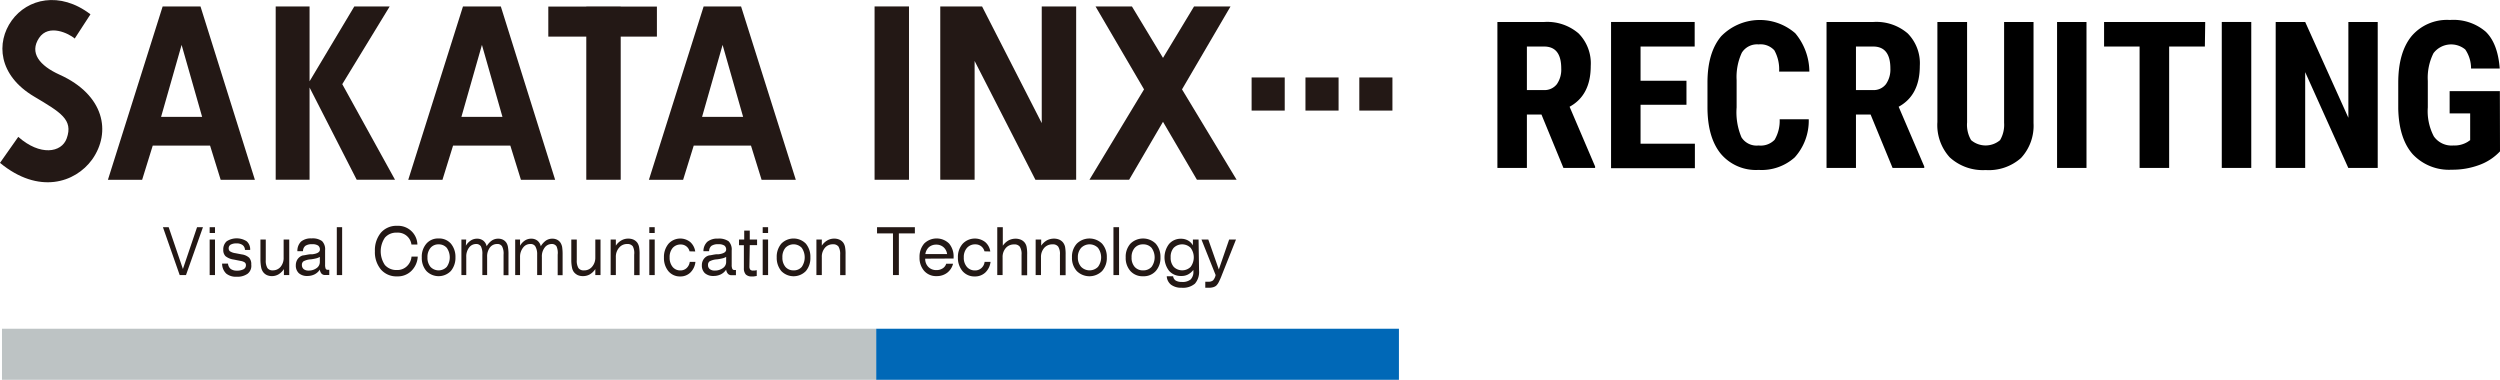 <svg xmlns="http://www.w3.org/2000/svg" width="128.89mm" height="19.58mm" viewBox="0 0 365.35 55.5"><defs><style>.a{fill:#bdc3c4;}.b{fill:#0068b7;}.c{fill:#231815;}</style></defs><title>logo</title><rect class="a" x="0.29" y="48.04" width="127.77" height="7.46"/><rect class="b" x="128.05" y="48.04" width="76.39" height="7.46"/><rect class="c" x="182.91" y="11.32" width="4.84" height="4.84"/><rect class="c" x="190.78" y="11.32" width="4.84" height="4.84"/><rect class="c" x="198.65" y="11.32" width="4.84" height="4.84"/><path class="c" d="M26.54.94H23.77l-8,25.34h5l1.55-5h8.38l1.55,5h5L29.3.94Zm0,16.14h-3l3-10.52,3,10.52Z"/><path class="c" d="M70.43.94H67.66l-8,25.34h5l1.55-5h8.37l1.55,5h5L73.19.94Zm0,16.14h-3l3-10.52,3,10.52Z"/><path class="c" d="M105.6.94h-2.77l-8,25.34h5l1.55-5h8.37l1.55,5h5l-8-25.34Zm0,16.14h-3l3-10.52,3,10.52Z"/><rect class="c" x="127.81" y="0.94" width="5.03" height="25.33"/><polygon class="c" points="180.72 26.27 172.74 13.06 179.83 0.94 174.5 0.94 169.96 8.46 165.42 0.94 160.1 0.94 167.19 13.06 159.21 26.27 165.01 26.27 169.96 17.8 174.92 26.27 180.72 26.27"/><polygon class="c" points="152.24 17.99 143.52 0.94 137.41 0.94 137.41 26.27 142.43 26.27 142.43 8.91 151.32 26.28 157.27 26.27 157.27 0.94 152.24 0.94 152.24 17.99"/><polygon class="c" points="56.95 0.94 51.78 0.94 45.24 11.88 45.24 0.94 40.29 0.94 40.29 26.27 45.24 26.27 45.24 12.79 52.13 26.27 57.73 26.27 50.02 12.3 56.95 0.94"/><polygon class="c" points="96 5.35 96 0.96 90.71 0.96 90.71 0.94 85.68 0.94 85.68 0.96 80.13 0.96 80.13 5.35 85.68 5.35 85.68 26.27 90.71 26.27 90.71 5.35 96 5.35"/><path class="c" d="M8.7,10.91c-2.94-1.33-4.42-3.2-3-5.35s4.39-.65,5.22.07l2.3-3.54C8.73-1.34,4-.19,1.71,3s-2,8,3.31,11.13c3.86,2.3,5.71,3.36,4.73,6.09C9,22.34,5.84,22.81,2.67,20L0,23.8c5.66,4.67,11,2.9,13.45-.47C16.31,19.32,15.25,13.86,8.7,10.91Z"/><path class="c" d="M26.26,40.2l-2.45-7h.84l2.08,6.11L28.8,33.2h.86l-2.48,7Z"/><path class="c" d="M31.42,34.05h-.78V33.2h.78Zm-.78,6.15V35h.78V40.2Z"/><path class="c" d="M32.46,38.52h.86a1.14,1.14,0,0,0,.38.77,1.43,1.43,0,0,0,.89.26,2,2,0,0,0,1-.2.65.65,0,0,0,.35-.58.5.5,0,0,0-.16-.41,1.51,1.51,0,0,0-.62-.23l-1-.2a2.42,2.42,0,0,1-1.21-.5,1.26,1.26,0,0,1-.32-.93,1.56,1.56,0,0,1,.5-1.24,2.69,2.69,0,0,1,2.92,0,1.56,1.56,0,0,1,.51,1.26v0h-.76a.92.92,0,0,0-.35-.71,1.47,1.47,0,0,0-.91-.24,1.68,1.68,0,0,0-.83.18.6.6,0,0,0-.29.53.54.54,0,0,0,.18.44,2,2,0,0,0,.8.28l.94.18a2,2,0,0,1,1.08.49,1.42,1.42,0,0,1,.3,1A1.46,1.46,0,0,1,36.19,40a2.54,2.54,0,0,1-1.6.44,2.24,2.24,0,0,1-1.53-.46A2,2,0,0,1,32.46,38.52Z"/><path class="c" d="M42.27,35V40.2h-.78v-.88a2.46,2.46,0,0,1-.8.78,1.92,1.92,0,0,1-1,.25A1.79,1.79,0,0,1,39,40.2a1.44,1.44,0,0,1-.55-.45,1.7,1.7,0,0,1-.27-.61A6.34,6.34,0,0,1,38.06,38V35h.78v3a2.13,2.13,0,0,0,.24,1.17.91.91,0,0,0,.8.34A1.46,1.46,0,0,0,41,39a2,2,0,0,0,.45-1.37V35Z"/><path class="c" d="M46.74,39.4a2,2,0,0,1-.76.69,2.34,2.34,0,0,1-1.07.24,1.78,1.78,0,0,1-1.24-.41,1.51,1.51,0,0,1-.44-1.15,1.66,1.66,0,0,1,.16-.72,1.42,1.42,0,0,1,.47-.54,1.21,1.21,0,0,1,.44-.19c.2,0,.51-.1,1-.16l.33,0c.75-.09,1.12-.32,1.12-.68a.69.69,0,0,0-.27-.6,1.48,1.48,0,0,0-.86-.19,1.64,1.64,0,0,0-1,.24,1,1,0,0,0-.34.78h-.82A1.88,1.88,0,0,1,44,35.3a2.23,2.23,0,0,1,1.52-.46,2.36,2.36,0,0,1,1.54.39,1.7,1.7,0,0,1,.45,1.34v2.09a1.6,1.6,0,0,0,.08.6.32.32,0,0,0,.31.17H48l.12,0v.76l-.31,0h-.29A.69.69,0,0,1,47,40,1.11,1.11,0,0,1,46.74,39.4Zm0-1.86a1.94,1.94,0,0,1-.47.2,6.68,6.68,0,0,1-.84.16,2.5,2.5,0,0,0-1.08.29.63.63,0,0,0-.23.54.75.75,0,0,0,.25.59,1.07,1.07,0,0,0,.7.22,1.94,1.94,0,0,0,1.2-.36,1.08,1.08,0,0,0,.47-.87Z"/><path class="c" d="M49.22,40.2v-7H50v7Z"/><path class="c" d="M61.05,37.5a3.17,3.17,0,0,1-.94,2.1,2.83,2.83,0,0,1-2.07.79,3,3,0,0,1-2.37-1,3.94,3.94,0,0,1-.88-2.69A4,4,0,0,1,55.67,34a3,3,0,0,1,2.38-1A2.82,2.82,0,0,1,61,35.74h-.87A2,2,0,0,0,58,34a2.17,2.17,0,0,0-1.75.73,3.57,3.57,0,0,0,0,4,2.23,2.23,0,0,0,1.76.73,2,2,0,0,0,1.44-.54,2.19,2.19,0,0,0,.69-1.42Z"/><path class="c" d="M61.64,37.61a2.89,2.89,0,0,1,.67-2,2.24,2.24,0,0,1,1.79-.76,2.27,2.27,0,0,1,1.79.75,3,3,0,0,1,.67,2,3,3,0,0,1-.67,2,2.49,2.49,0,0,1-3.58,0A2.9,2.9,0,0,1,61.64,37.61Zm.83,0A2.07,2.07,0,0,0,62.91,39a1.64,1.64,0,0,0,2.38,0,2.42,2.42,0,0,0,0-2.78,1.52,1.52,0,0,0-1.19-.51,1.49,1.49,0,0,0-1.19.52A2.06,2.06,0,0,0,62.47,37.61Z"/><path class="c" d="M68.08,35.91a2.27,2.27,0,0,1,.73-.77,1.66,1.66,0,0,1,.9-.26,1.45,1.45,0,0,1,.92.29,1.41,1.41,0,0,1,.49.82,2.62,2.62,0,0,1,.76-.84,1.64,1.64,0,0,1,.93-.27,1.52,1.52,0,0,1,.69.15,1.32,1.32,0,0,1,.5.44,1.65,1.65,0,0,1,.23.61,6.07,6.07,0,0,1,.08,1.14v3h-.72v-3A2.25,2.25,0,0,0,73.37,36a.77.77,0,0,0-.72-.34,1.28,1.28,0,0,0-1.06.52,2.15,2.15,0,0,0-.4,1.37V40.2h-.7v-3A2.38,2.38,0,0,0,70.28,36a.8.8,0,0,0-.73-.34,1.26,1.26,0,0,0-1,.52,2.15,2.15,0,0,0-.41,1.37V40.2h-.71V35h.7Z"/><path class="c" d="M76,35.91a2.25,2.25,0,0,1,.72-.77,1.67,1.67,0,0,1,.91-.26,1.44,1.44,0,0,1,.91.29,1.41,1.41,0,0,1,.49.82,2.74,2.74,0,0,1,.76-.84,1.64,1.64,0,0,1,.93-.27,1.52,1.52,0,0,1,.69.15,1.32,1.32,0,0,1,.5.44,1.85,1.85,0,0,1,.24.61,7.38,7.38,0,0,1,.07,1.14v3h-.72v-3A2.38,2.38,0,0,0,81.33,36a.8.8,0,0,0-.73-.34,1.26,1.26,0,0,0-1,.52,2.09,2.09,0,0,0-.41,1.37V40.2h-.69v-3A2.25,2.25,0,0,0,78.23,36a.79.79,0,0,0-.72-.34,1.27,1.27,0,0,0-1.06.52A2.15,2.15,0,0,0,76,37.57V40.2h-.71V35H76Z"/><path class="c" d="M87.76,35V40.2H87v-.88a2.49,2.49,0,0,1-.81.78,2,2,0,0,1-1,.25,1.86,1.86,0,0,1-.77-.15,1.64,1.64,0,0,1-.56-.45,1.68,1.68,0,0,1-.26-.61A5.36,5.36,0,0,1,83.49,38V35h.8v3a2.13,2.13,0,0,0,.24,1.17.91.91,0,0,0,.81.34A1.46,1.46,0,0,0,86.51,39,2,2,0,0,0,87,37.65V35Z"/><path class="c" d="M89.24,40.2V35H90v.9a2.35,2.35,0,0,1,.81-.77,2,2,0,0,1,1-.26,1.89,1.89,0,0,1,.77.15,1.47,1.47,0,0,1,.55.44,1.68,1.68,0,0,1,.26.61,5.32,5.32,0,0,1,.08,1.14v3h-.79v-3A2.13,2.13,0,0,0,92.48,36a.94.94,0,0,0-.81-.34,1.48,1.48,0,0,0-1.18.52A2,2,0,0,0,90,37.57V40.2Z"/><path class="c" d="M95.68,34.05h-.79V33.2h.79Zm-.79,6.15V35h.79V40.2Z"/><path class="c" d="M100.77,36.73a1.29,1.29,0,0,0-1.28-1,1.51,1.51,0,0,0-1.2.52,2.05,2.05,0,0,0-.43,1.38A2.09,2.09,0,0,0,98.29,39a1.43,1.43,0,0,0,1.14.52,1.31,1.31,0,0,0,.91-.34,1.5,1.5,0,0,0,.46-.91h.83a2.55,2.55,0,0,1-.74,1.56,2.07,2.07,0,0,1-1.49.57,2.18,2.18,0,0,1-1.72-.77,3,3,0,0,1-.65-2,3,3,0,0,1,.66-2,2.32,2.32,0,0,1,3.18-.26,2.27,2.27,0,0,1,.73,1.38Z"/><path class="c" d="M106.12,39.4a2,2,0,0,1-.77.69,2.38,2.38,0,0,1-1.08.24,1.82,1.82,0,0,1-1.26-.41,1.51,1.51,0,0,1-.44-1.15,1.53,1.53,0,0,1,.16-.72,1.42,1.42,0,0,1,.47-.54,1.35,1.35,0,0,1,.45-.19c.2,0,.52-.1,1-.16l.34,0c.75-.09,1.13-.32,1.13-.68a.69.69,0,0,0-.27-.6,1.53,1.53,0,0,0-.88-.19,1.67,1.67,0,0,0-1,.24,1,1,0,0,0-.34.78h-.83a1.88,1.88,0,0,1,.57-1.38,2.3,2.3,0,0,1,1.55-.46,2.44,2.44,0,0,1,1.56.39,1.7,1.7,0,0,1,.45,1.34v2.09a1.38,1.38,0,0,0,.09.6.32.32,0,0,0,.3.17h.11l.12,0v.76l-.31,0h-.3a.73.73,0,0,1-.54-.19A1.11,1.11,0,0,1,106.12,39.4Zm0-1.86a1.87,1.87,0,0,1-.48.2,6.89,6.89,0,0,1-.85.16,2.61,2.61,0,0,0-1.09.29.63.63,0,0,0-.23.54.72.72,0,0,0,.25.59,1.09,1.09,0,0,0,.71.22,2,2,0,0,0,1.21-.36,1.06,1.06,0,0,0,.48-.87Z"/><path class="c" d="M109.52,38.93a.74.74,0,0,0,.12.47.53.53,0,0,0,.41.14l.24,0,.3-.06v.85l-.45.07-.28,0a1.18,1.18,0,0,1-.87-.29,1.32,1.32,0,0,1-.28-.91V35.83H108V35h.76V33.7h.81V35h1.07v.82h-1.07Z"/><path class="c" d="M112.25,34.05h-.79V33.2h.79Zm-.79,6.15V35h.79V40.2Z"/><path class="c" d="M113.51,37.61a2.94,2.94,0,0,1,.67-2,2.51,2.51,0,0,1,3.59,0,3,3,0,0,1,.66,2,2.94,2.94,0,0,1-.66,2,2.5,2.5,0,0,1-3.59,0A3,3,0,0,1,113.51,37.61Zm.83,0a2.07,2.07,0,0,0,.44,1.39,1.51,1.51,0,0,0,1.2.51,1.49,1.49,0,0,0,1.19-.51,2.46,2.46,0,0,0,0-2.78,1.64,1.64,0,0,0-2.39,0A2.06,2.06,0,0,0,114.34,37.61Z"/><path class="c" d="M119.31,40.2V35h.79v.9a2.35,2.35,0,0,1,.81-.77,2,2,0,0,1,1-.26,1.81,1.81,0,0,1,.76.15,1.43,1.43,0,0,1,.56.44,1.68,1.68,0,0,1,.26.61,5.32,5.32,0,0,1,.08,1.14v3h-.79v-3a2.13,2.13,0,0,0-.24-1.17.94.94,0,0,0-.81-.34,1.48,1.48,0,0,0-1.18.52,2,2,0,0,0-.45,1.37V40.2Z"/><path class="c" d="M131.36,34.11V40.2h-.86V34.11h-2.33V33.2h5.53v.91Z"/><path class="c" d="M135.21,37.8v0a1.65,1.65,0,0,0,.45,1.2,1.58,1.58,0,0,0,1.18.47,1.63,1.63,0,0,0,.92-.25,1.22,1.22,0,0,0,.52-.68h1a2.4,2.4,0,0,1-.87,1.33,2.49,2.49,0,0,1-1.53.48,2.31,2.31,0,0,1-1.82-.76,2.9,2.9,0,0,1-.68-2,2.94,2.94,0,0,1,.68-2,2.6,2.6,0,0,1,3.64,0,2.94,2.94,0,0,1,.66,2v.19Zm0-.67h3.2a1.6,1.6,0,0,0-.52-1,1.56,1.56,0,0,0-1.07-.38,1.6,1.6,0,0,0-1.08.38A1.71,1.71,0,0,0,135.23,37.13Z"/><path class="c" d="M143.87,36.73a1.34,1.34,0,0,0-.48-.74,1.36,1.36,0,0,0-.85-.28,1.56,1.56,0,0,0-1.23.52,2,2,0,0,0-.46,1.38A2,2,0,0,0,141.3,39a1.5,1.5,0,0,0,1.18.52,1.37,1.37,0,0,0,.94-.34,1.42,1.42,0,0,0,.47-.91h.87a2.58,2.58,0,0,1-.77,1.56,2.19,2.19,0,0,1-1.54.57,2.29,2.29,0,0,1-1.78-.77,3,3,0,0,1-.68-2,2.88,2.88,0,0,1,.69-2,2.46,2.46,0,0,1,3.29-.26,2.2,2.2,0,0,1,.75,1.38Z"/><path class="c" d="M145.74,40.2v-7h.81v2.71a2.56,2.56,0,0,1,.84-.78,2.25,2.25,0,0,1,1-.25,2,2,0,0,1,.8.15,1.46,1.46,0,0,1,.57.44,1.54,1.54,0,0,1,.27.61,5.36,5.36,0,0,1,.08,1.15v3h-.82v-3a2,2,0,0,0-.25-1.17.94.94,0,0,0-.83-.34,1.55,1.55,0,0,0-1.22.52,2,2,0,0,0-.47,1.37V40.2Z"/><path class="c" d="M151.35,40.2V35h.81v.9a2.56,2.56,0,0,1,.84-.78,2.25,2.25,0,0,1,1-.25,2,2,0,0,1,.8.15,1.46,1.46,0,0,1,.57.44,1.71,1.71,0,0,1,.28.61,6.12,6.12,0,0,1,.08,1.15v3h-.83v-3a2,2,0,0,0-.25-1.17.94.94,0,0,0-.83-.34,1.55,1.55,0,0,0-1.22.52,2,2,0,0,0-.47,1.37V40.2Z"/><path class="c" d="M156.66,37.61a2.81,2.81,0,0,1,.7-2,2.64,2.64,0,0,1,3.7,0,2.9,2.9,0,0,1,.69,2,2.86,2.86,0,0,1-.69,2,2.63,2.63,0,0,1-3.7,0A2.82,2.82,0,0,1,156.66,37.61Zm.86,0A2,2,0,0,0,158,39a1.74,1.74,0,0,0,2.46,0,2.33,2.33,0,0,0,0-2.78,1.73,1.73,0,0,0-2.46,0A2,2,0,0,0,157.52,37.61Z"/><path class="c" d="M162.72,40.2v-7h.82v7Z"/><path class="c" d="M164.51,37.61a2.85,2.85,0,0,1,.69-2,2.64,2.64,0,0,1,3.7,0,2.9,2.9,0,0,1,.69,2,2.86,2.86,0,0,1-.69,2,2.34,2.34,0,0,1-1.85.76,2.37,2.37,0,0,1-1.85-.76A2.86,2.86,0,0,1,164.51,37.61Zm.86,0a2,2,0,0,0,.45,1.39,1.56,1.56,0,0,0,1.23.51,1.59,1.59,0,0,0,1.24-.51,2.37,2.37,0,0,0,0-2.78,1.59,1.59,0,0,0-1.24-.51,1.56,1.56,0,0,0-1.23.52A2,2,0,0,0,165.37,37.61Z"/><path class="c" d="M175.23,39.54a2.62,2.62,0,0,1-.6,1.91,2.68,2.68,0,0,1-1.94.6,2.48,2.48,0,0,1-1.55-.44,1.67,1.67,0,0,1-.63-1.24h.93a.87.87,0,0,0,.38.63,1.66,1.66,0,0,0,.88.2,1.87,1.87,0,0,0,1.3-.36,1.58,1.58,0,0,0,.4-1.23v-.17a2.41,2.41,0,0,1-.78.67,2,2,0,0,1-1,.22,2.27,2.27,0,0,1-1.77-.75,3.22,3.22,0,0,1,0-3.93,2.25,2.25,0,0,1,1.76-.76,2.08,2.08,0,0,1,1,.25,1.84,1.84,0,0,1,.72.72V35h.83Zm-4.15-1.93a2,2,0,0,0,.45,1.39A1.76,1.76,0,0,0,174,39a2.33,2.33,0,0,0,0-2.78,1.76,1.76,0,0,0-2.48,0A2,2,0,0,0,171.08,37.61Z"/><path class="c" d="M178.57,40.17a9.54,9.54,0,0,1-.47,1.07,1.83,1.83,0,0,1-.38.52,1.27,1.27,0,0,1-.42.21,2.1,2.1,0,0,1-.59.08h-.26l-.31,0v-.88l.28,0h.2a1,1,0,0,0,.66-.2,1.66,1.66,0,0,0,.37-.78L175.58,35h1l1.54,4.38L179.63,35h1Z"/><path d="M225.27,16.74h-2.13v7.8h-4.31V3.21h6.87a7,7,0,0,1,5,1.68,6.22,6.22,0,0,1,1.77,4.76q0,4.26-3.09,5.95l3.73,8.73v.21h-4.63Zm-2.13-3.58h2.44a2.28,2.28,0,0,0,1.94-.86,3.72,3.72,0,0,0,.64-2.29c0-2.14-.83-3.21-2.5-3.21h-2.52Z"/><path d="M246.46,15.31h-6.71V21h7.94v3.58H235.44V3.21h12.22V6.8h-7.91v5h6.71Z"/><path d="M264.33,17.43A8,8,0,0,1,262.28,23,7.24,7.24,0,0,1,257,24.83a6.7,6.7,0,0,1-5.54-2.38q-1.93-2.39-1.93-6.79V12.07q0-4.39,2-6.77a7.89,7.89,0,0,1,10.83-.44,8.82,8.82,0,0,1,2.06,5.6H260a5.69,5.69,0,0,0-.7-3.11A2.73,2.73,0,0,0,257,6.49a2.62,2.62,0,0,0-2.45,1.21,8.43,8.43,0,0,0-.76,4v4a9.36,9.36,0,0,0,.71,4.37A2.61,2.61,0,0,0,257,21.26a2.82,2.82,0,0,0,2.34-.83,5.45,5.45,0,0,0,.74-3Z"/><path d="M273.37,16.74h-2.14v7.8h-4.3V3.21h6.87a7,7,0,0,1,5,1.68,6.22,6.22,0,0,1,1.76,4.76q0,4.26-3.09,5.95l3.74,8.73v.21h-4.63Zm-2.14-3.58h2.45a2.26,2.26,0,0,0,1.93-.86,3.73,3.73,0,0,0,.65-2.29c0-2.14-.84-3.21-2.51-3.21h-2.52Z"/><path d="M297.18,3.21V18a6.92,6.92,0,0,1-1.83,5.09,7.1,7.1,0,0,1-5.17,1.76A7.17,7.17,0,0,1,284.94,23a7,7,0,0,1-1.81-5.17V3.21h4.34V17.89a4.39,4.39,0,0,0,.59,2.59,3.27,3.27,0,0,0,4.23,0,4.42,4.42,0,0,0,.59-2.53V3.21Z"/><path d="M304.92,24.54h-4.3V3.21h4.3Z"/><path d="M322.22,6.8H317V24.54h-4.32V6.8h-5.19V3.21h14.78Z"/><path d="M329,24.54h-4.31V3.21H329Z"/><path d="M347.48,24.54h-4.3l-6.3-14v14h-4.31V3.21h4.31l6.31,14v-14h4.29Z"/><path d="M365.35,22.12a7.79,7.79,0,0,1-3.06,2,11.2,11.2,0,0,1-4,.68,7.26,7.26,0,0,1-5.71-2.28q-2-2.28-2.1-6.63V12.09c0-2.94.65-5.21,1.93-6.79a6.79,6.79,0,0,1,5.62-2.38,7.22,7.22,0,0,1,5.23,1.71q1.77,1.71,2.05,5.38h-4.19a4.88,4.88,0,0,0-.85-2.78,3.24,3.24,0,0,0-4.64.54,8,8,0,0,0-.83,4.05v3.87a7.93,7.93,0,0,0,.88,4.24,3.17,3.17,0,0,0,2.86,1.33,3.69,3.69,0,0,0,2.07-.52l.38-.26V16.57h-3V13.32h7.34Z"/></svg>